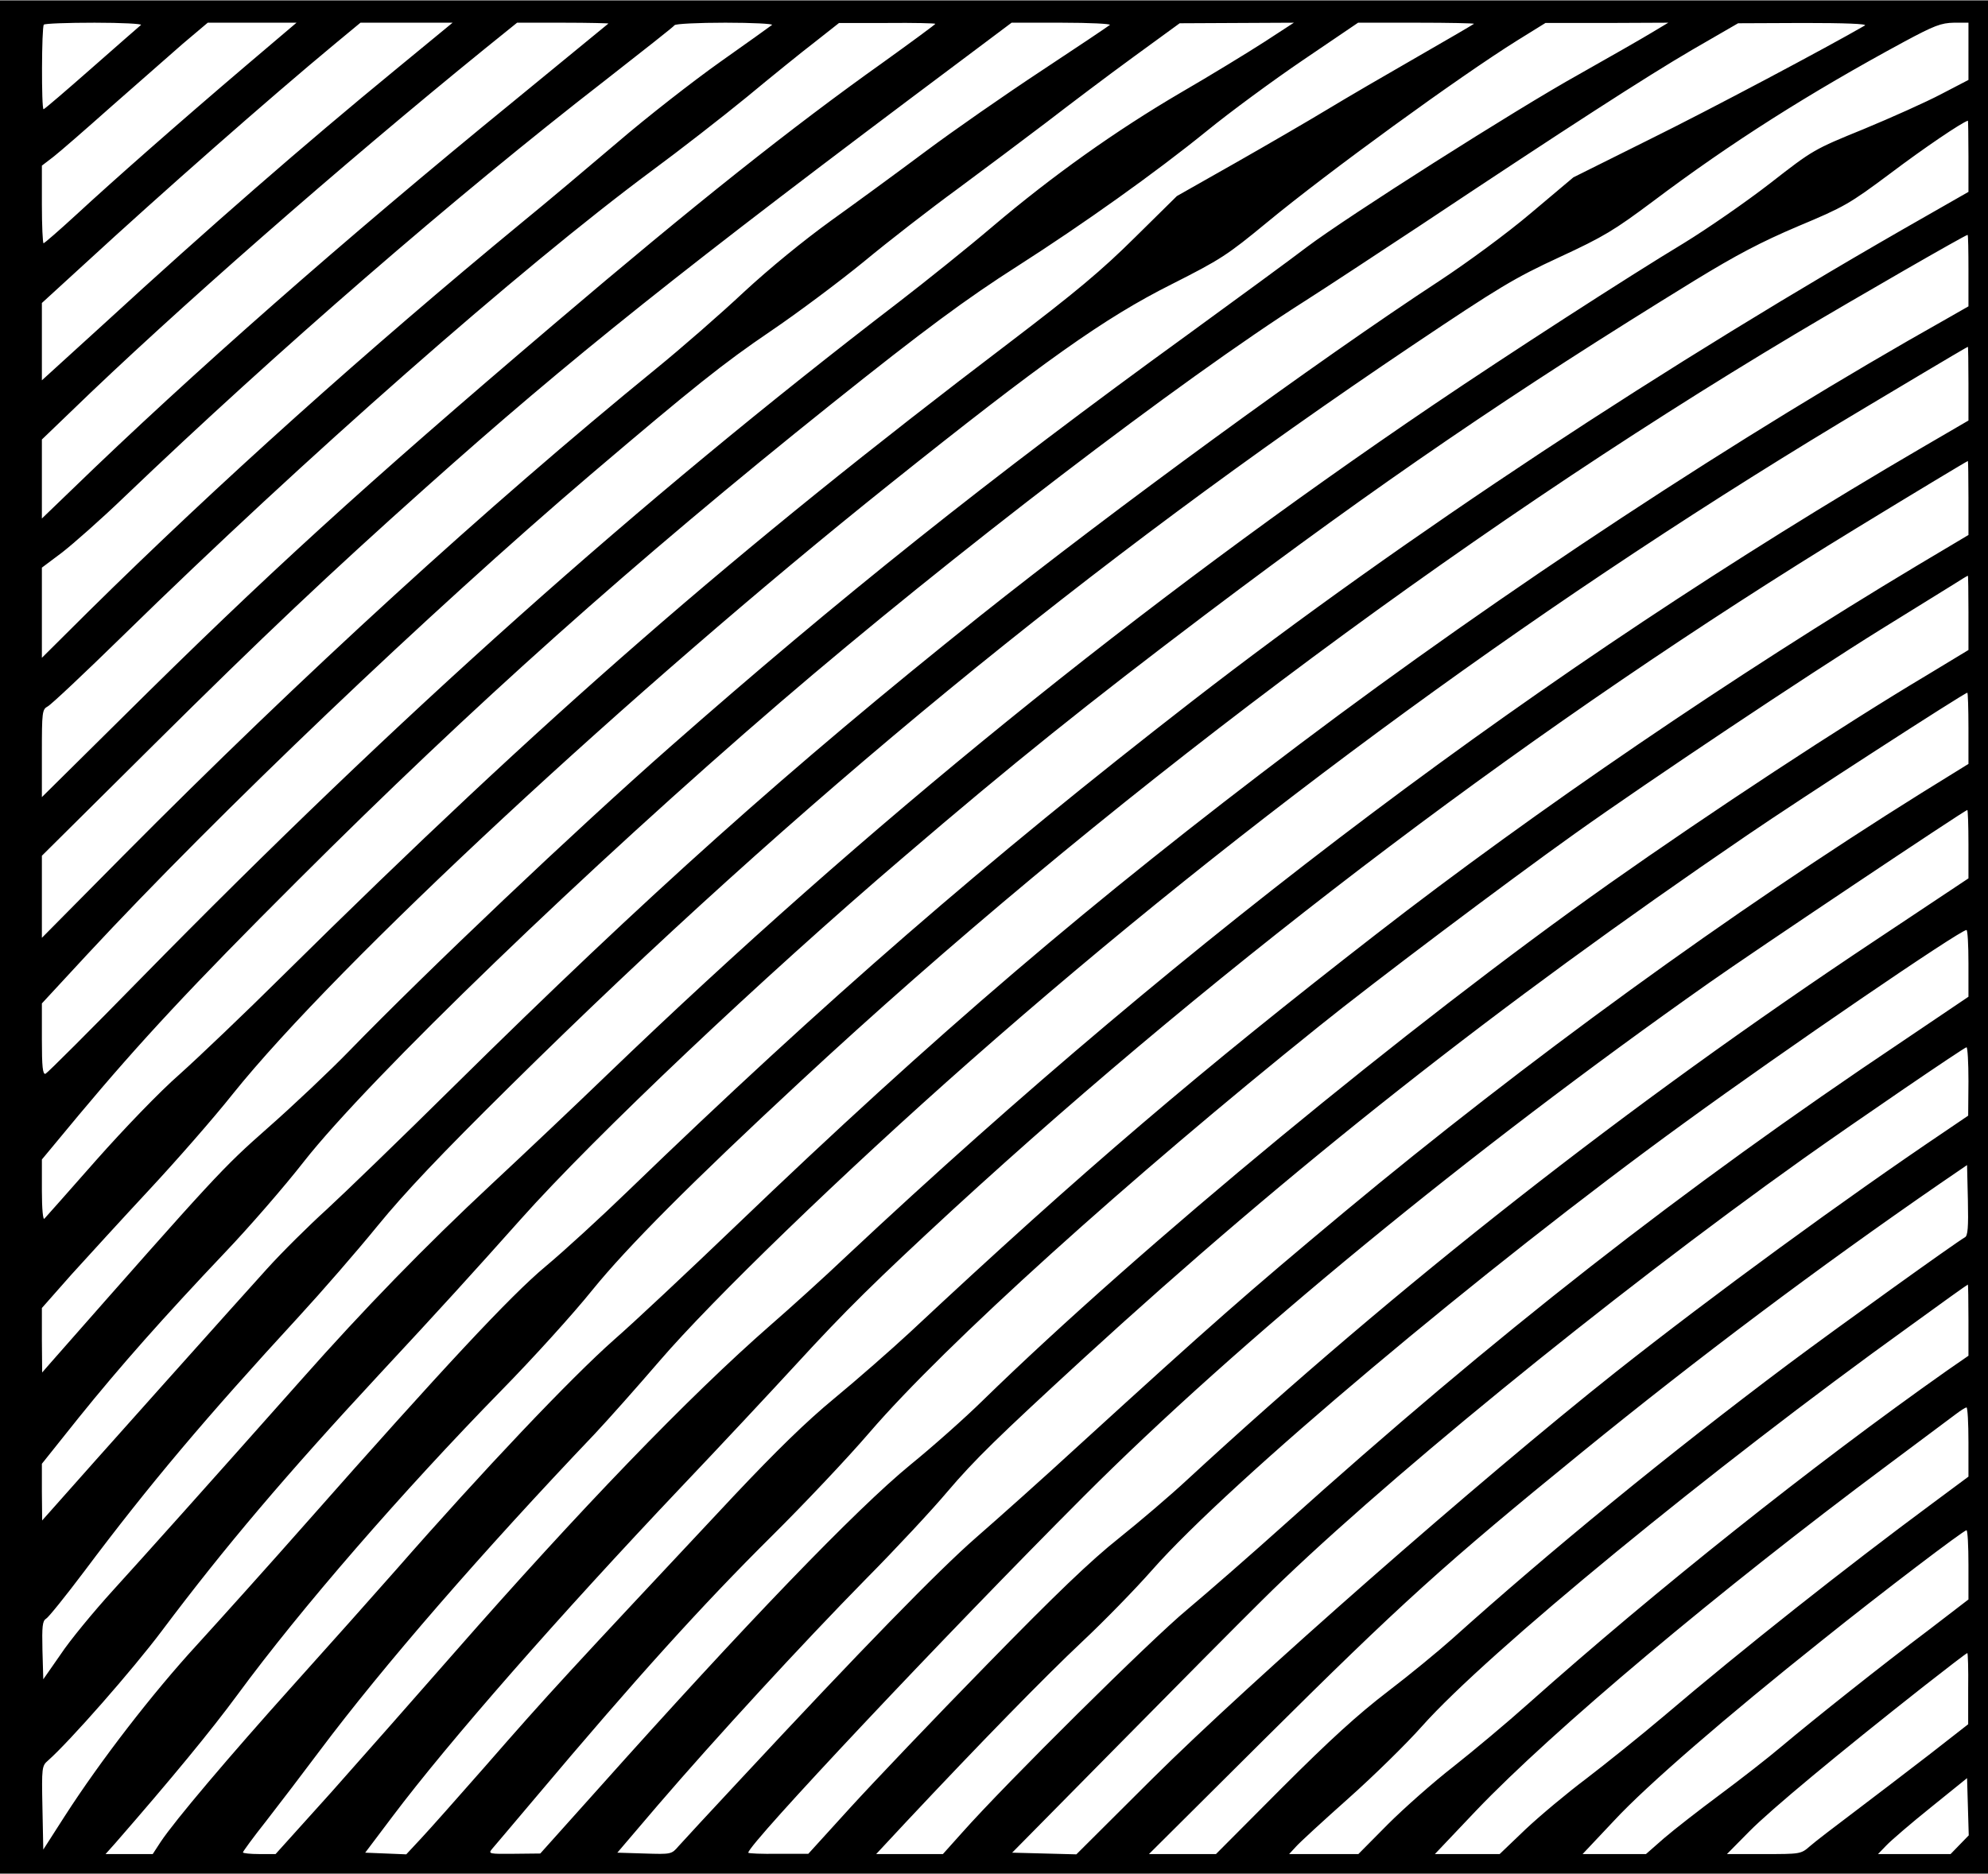 <?xml version="1.0" encoding="UTF-8" standalone="yes"?>
<svg version="1.0" xmlns="http://www.w3.org/2000/svg" width="201mm" height="189.5mm" viewBox="0 0 712 671" preserveAspectRatio="xMidYMid meet">
  <g transform="translate(0,671) scale(0.1,-0.1)" fill="#000000" stroke="none">
    <path d="M0 3355 l0 -3355 3560 0 3560 0 0 3355 0 3355 -3560 0 -3560 0 0
-3355z m505 3267 c-6 -5 -85 -74 -177 -155 -92 -81 -169 -147 -172 -147 -8 0
-7 295 1 303 3 4 85 7 182 7 96 0 171 -4 166 -8z m378 -144 c-249 -212 -478
-414 -609 -535 -62 -57 -115 -103 -118 -103 -3 0 -6 63 -6 139 l0 139 43 33
c23 18 116 99 207 180 91 80 205 180 254 223 l90 76 159 0 159 0 -179 -152z
m535 -15 c-329 -270 -666 -563 -1045 -911 l-223 -203 0 138 0 139 153 140
c277 255 660 592 895 787 l93 77 165 0 165 0 -203 -167z m761 164 c-2 -2 -155
-127 -339 -278 -607 -495 -1157 -979 -1582 -1391 l-108 -104 0 142 0 141 103
99 c368 357 970 884 1485 1302 l114 92 165 0 c92 0 164 -2 162 -3z m586 -5
c-6 -5 -89 -64 -185 -132 -96 -68 -263 -198 -370 -290 -107 -91 -260 -220
-340 -285 -556 -458 -1088 -935 -1553 -1394 l-167 -166 0 161 0 162 72 54 c40
31 141 120 223 199 550 526 1180 1072 1723 1493 133 104 245 192 248 197 3 5
85 9 182 9 97 0 172 -4 167 -8z m585 4 c0 -2 -84 -64 -187 -138 -325 -231
-674 -508 -1178 -937 -683 -581 -1034 -901 -1547 -1410 l-288 -285 0 157 c0
149 1 157 21 168 12 6 133 120 269 253 652 638 1423 1316 1895 1666 99 73 252
192 340 264 88 73 198 162 245 198 l85 67 173 0 c94 1 172 -1 172 -3z m625 -4
c-6 -5 -116 -79 -245 -164 -129 -85 -316 -215 -415 -289 -99 -74 -252 -186
-340 -249 -98 -71 -218 -169 -311 -255 -82 -77 -224 -201 -315 -275 -607 -495
-1265 -1096 -1907 -1743 l-292 -295 0 147 0 147 398 395 c394 391 631 615 977
924 517 462 916 780 1914 1527 l184 138 180 0 c100 0 177 -4 172 -8z m553 -61
c-59 -38 -193 -120 -300 -182 -232 -136 -457 -296 -673 -479 -88 -75 -239
-196 -335 -270 -939 -720 -1791 -1481 -2715 -2423 -181 -185 -335 -339 -342
-342 -10 -3 -13 24 -13 124 l0 128 161 174 c467 503 1227 1228 1804 1720 369
314 477 400 645 514 96 65 247 178 335 250 88 73 239 190 335 260 96 71 240
179 319 239 79 61 218 166 310 233 l166 121 204 1 205 1 -106 -69z m751 65
c-2 -2 -94 -56 -204 -119 -110 -63 -254 -147 -320 -187 -66 -40 -214 -126
-330 -192 l-210 -119 -150 -148 c-120 -119 -211 -195 -450 -377 -990 -752
-1658 -1334 -2600 -2265 -137 -136 -305 -296 -372 -356 -70 -61 -198 -194
-299 -308 -97 -110 -180 -204 -185 -209 -5 -6 -9 34 -9 101 l0 111 132 159
c220 263 404 461 782 838 637 636 1202 1140 1916 1711 329 263 482 376 664
492 236 151 493 334 678 484 82 67 237 181 346 255 l196 133 210 0 c115 0 207
-2 205 -4z m636 -32 c-33 -20 -150 -87 -260 -149 -225 -125 -829 -509 -975
-619 -52 -40 -246 -182 -430 -316 -705 -511 -1249 -945 -1850 -1474 -341 -300
-868 -800 -1150 -1090 -69 -71 -200 -195 -291 -275 -164 -145 -180 -162 -781
-845 l-27 -31 -1 116 0 115 106 120 c59 65 184 202 279 304 95 102 230 256
299 343 372 464 1430 1447 2351 2183 553 442 770 596 1011 717 176 89 199 104
341 221 219 181 691 524 898 653 l100 62 220 0 220 1 -60 -36z m764 26 c-129
-75 -556 -302 -769 -407 l-275 -137 -152 -128 c-86 -73 -228 -177 -325 -241
-437 -286 -1173 -824 -1648 -1202 -684 -546 -1191 -1000 -1885 -1685 -187
-185 -392 -383 -455 -441 -63 -57 -160 -153 -215 -214 -81 -89 -646 -721 -772
-864 l-32 -36 -1 102 0 101 131 164 c149 185 305 361 525 593 84 88 211 234
282 325 231 295 1027 1062 1707 1646 610 524 1440 1159 1880 1438 77 49 262
171 412 270 532 354 808 532 972 628 l166 96 235 1 c146 0 229 -3 219 -9z
m371 -92 l0 -103 -98 -51 c-53 -28 -178 -84 -277 -125 -179 -73 -181 -74 -335
-194 -85 -66 -225 -163 -310 -215 -196 -118 -635 -402 -895 -578 -1052 -713
-2036 -1511 -2957 -2397 -114 -110 -302 -288 -417 -395 -238 -222 -457 -447
-681 -700 -358 -403 -555 -623 -675 -755 -70 -77 -155 -180 -188 -230 l-62
-89 -3 104 c-2 86 0 105 13 113 8 4 70 81 137 170 233 311 434 549 768 912 81
88 208 234 282 325 99 121 225 254 474 500 1036 1024 2076 1877 3234 2655 310
208 363 240 525 315 160 74 197 97 335 200 279 210 558 387 900 572 108 58
132 67 178 68 l52 0 0 -102z m0 -376 l0 -128 -147 -84 c-937 -533 -1871 -1150
-2633 -1740 -736 -571 -1316 -1074 -2021 -1755 -96 -93 -229 -215 -295 -270
-125 -104 -371 -368 -853 -914 -134 -152 -312 -350 -395 -441 -159 -173 -346
-415 -474 -614 l-77 -120 -3 150 c-3 145 -2 150 20 169 77 68 303 325 408 465
226 301 444 558 780 920 214 230 334 362 506 555 263 295 865 865 1371 1297
392 336 661 551 1083 870 623 470 1096 793 1750 1195 149 91 236 137 370 194
165 69 184 80 330 189 122 92 255 182 278 189 1 1 2 -57 2 -127z m0 -410 l0
-128 -77 -44 c-735 -413 -1588 -974 -2319 -1525 -744 -561 -1305 -1040 -2019
-1725 -170 -163 -366 -347 -435 -407 -156 -138 -471 -470 -780 -823 -80 -91
-246 -277 -370 -415 -228 -254 -424 -485 -475 -562 l-28 -43 -84 0 -85 0 34
38 c203 233 343 403 438 532 227 309 591 728 945 1090 111 113 258 275 327
361 125 154 354 384 743 745 1061 986 2350 1954 3565 2679 227 135 609 355
617 355 2 0 3 -58 3 -128z m0 -404 l0 -133 -163 -95 c-1361 -795 -2618 -1739
-3852 -2895 -82 -78 -206 -190 -275 -250 -293 -256 -687 -665 -1134 -1175
-132 -151 -330 -375 -439 -498 l-200 -222 -58 0 c-33 0 -59 3 -59 6 0 3 37 54
83 112 46 59 132 172 192 252 227 303 581 711 985 1135 47 50 151 167 231 260
189 220 658 674 1114 1076 999 880 2093 1678 3220 2349 328 196 350 208 353
209 1 1 2 -59 2 -131z m0 -410 l0 -133 -183 -109 c-648 -388 -1369 -879 -1937
-1320 -629 -488 -1054 -850 -1671 -1427 -68 -63 -190 -170 -270 -236 -102 -84
-209 -189 -360 -349 -607 -648 -655 -699 -895 -974 -94 -107 -195 -221 -225
-253 l-54 -58 -73 3 -74 3 98 130 c201 267 597 719 1034 1180 136 143 321 341
412 440 177 193 284 298 558 551 988 907 2112 1755 3240 2444 216 132 394 239
398 240 1 0 2 -60 2 -132z m0 -412 l0 -133 -147 -89 c-307 -183 -775 -491
-1138 -747 -724 -512 -1679 -1300 -2245 -1852 -63 -62 -180 -166 -260 -231
-193 -158 -593 -573 -1118 -1161 l-207 -231 -94 -1 c-89 -1 -93 0 -79 17 8 9
77 91 154 182 362 430 597 690 849 940 114 113 271 279 349 370 271 315 929
909 1611 1456 195 157 668 513 915 689 265 189 839 572 1095 731 116 72 233
144 260 161 28 18 51 32 53 32 1 1 2 -59 2 -133z m0 -413 l0 -128 -168 -104
c-676 -422 -1423 -965 -2066 -1500 -354 -295 -472 -399 -951 -836 -126 -116
-293 -265 -370 -332 -134 -117 -410 -400 -840 -862 -110 -118 -211 -227 -225
-243 -25 -29 -26 -29 -122 -26 l-97 3 145 170 c208 242 516 577 745 810 109
110 240 251 292 313 98 115 180 195 487 477 748 685 1479 1262 2378 1875 187
128 778 510 788 510 2 0 4 -57 4 -127z m0 -416 l0 -122 -332 -221 c-892 -593
-1706 -1232 -2468 -1935 -58 -54 -167 -147 -242 -207 -102 -81 -227 -201 -475
-455 -186 -190 -405 -420 -488 -511 l-150 -165 -107 0 c-60 -1 -108 1 -108 4
0 30 702 776 1200 1275 557 558 1384 1237 2240 1840 160 113 918 620 926 620
2 0 4 -55 4 -123z m0 -427 l0 -119 -237 -160 c-786 -526 -1458 -1052 -2212
-1730 -118 -106 -276 -244 -350 -306 -128 -106 -649 -622 -805 -798 l-69 -77
-120 0 -119 0 110 118 c258 275 493 516 627 642 79 74 191 189 250 256 277
315 1189 1082 1910 1605 360 262 985 689 1008 689 4 0 7 -54 7 -120z m0 -422
l-1 -123 -81 -55 c-361 -243 -833 -588 -1182 -864 -488 -387 -1308 -1107
-1661 -1458 l-270 -269 -115 3 -115 3 375 380 c206 209 439 444 518 522 402
400 1245 1089 1942 1585 190 135 574 397 583 398 4 0 7 -55 7 -122z m-13 -559
c-35 -20 -454 -321 -632 -454 -427 -320 -852 -668 -1205 -985 -47 -42 -150
-127 -230 -188 -107 -82 -206 -172 -380 -346 l-235 -236 -120 0 -120 0 410
408 c495 492 649 631 1139 1030 419 341 848 663 1286 965 l95 65 3 -126 c2
-96 0 -128 -11 -133z m13 -296 l0 -128 -78 -54 c-481 -339 -1042 -786 -1497
-1191 -77 -69 -199 -171 -270 -227 -72 -56 -177 -149 -235 -207 l-105 -106
-124 0 -124 0 24 26 c13 15 98 93 189 174 91 81 209 197 263 258 234 263 1039
924 1744 1431 114 83 209 151 211 151 1 0 2 -57 2 -127z m0 -437 l0 -124 -132
-98 c-304 -225 -675 -518 -958 -759 -85 -72 -211 -173 -279 -225 -68 -51 -166
-133 -217 -181 l-93 -89 -116 0 -116 0 148 156 c273 286 870 788 1473 1237
118 88 229 171 245 183 17 13 33 23 38 24 4 0 7 -56 7 -124z m0 -440 l0 -124
-142 -109 c-170 -128 -409 -318 -528 -418 -47 -40 -146 -117 -220 -172 -74
-55 -164 -125 -200 -156 l-65 -57 -113 0 -114 0 114 121 c116 125 399 370 743
644 222 178 507 394 518 395 4 0 7 -56 7 -124z m-1 -443 l0 -128 -141 -110
c-78 -60 -198 -152 -267 -204 -69 -52 -141 -107 -159 -123 -32 -28 -34 -28
-165 -28 l-132 0 80 81 c78 79 319 279 625 520 83 65 153 119 156 119 2 0 4
-57 3 -127z m-31 -560 l-32 -33 -130 0 -130 0 30 31 c16 17 88 79 159 136
l130 105 3 -102 3 -103 -33 -34z"/>
  </g>
</svg>